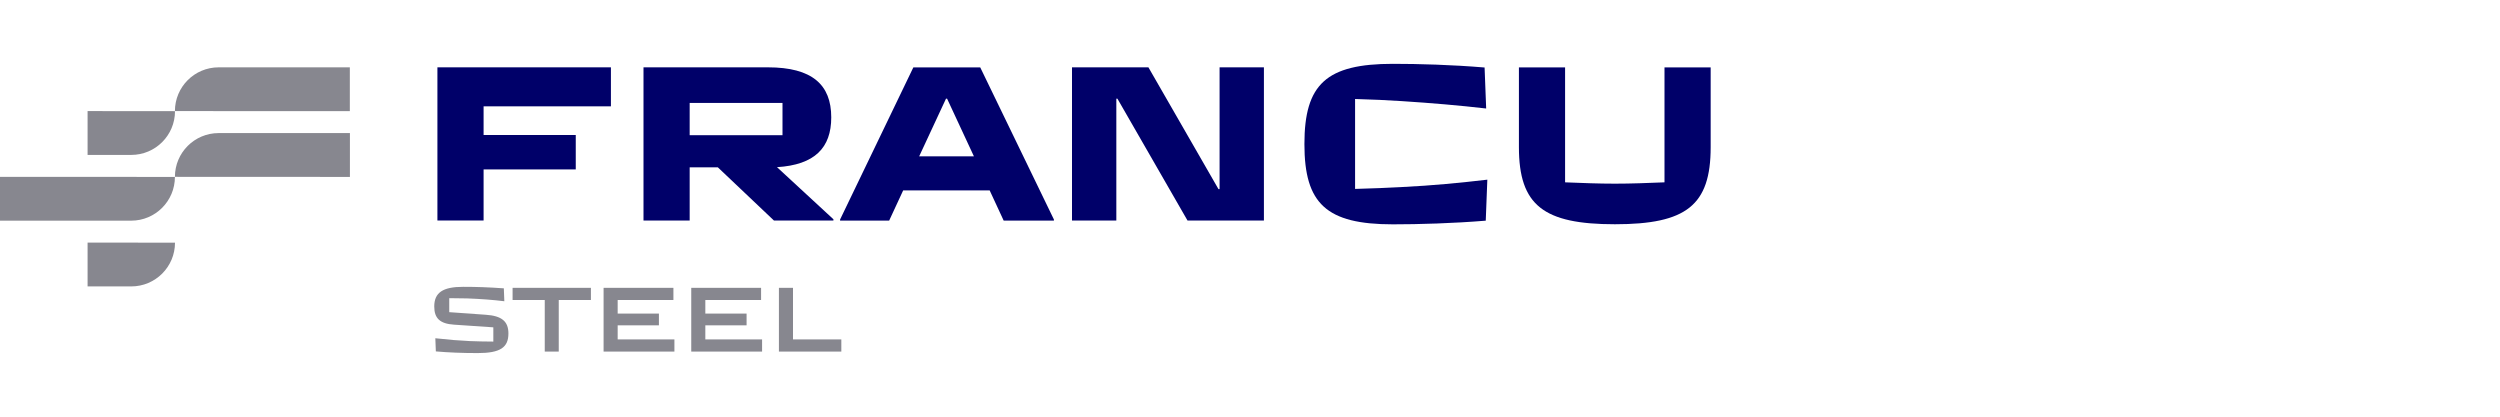 <?xml version="1.0" encoding="UTF-8"?><svg id="Layer_2" xmlns="http://www.w3.org/2000/svg" viewBox="0 0 300 50"><g id="Layer_1-2"><rect width="300" height="50" style="fill:none;"/><path d="M52.3,42.14l-.06-1.55c1.6.18,2.85.28,4.14.34.89.03,1.78.06,2.82.06v-1.71l-4.72-.32c-1.68-.11-2.37-.76-2.37-2.18,0-1.66,1.02-2.36,3.46-2.36,1.67,0,3,.05,4.89.18l.06,1.55c-1.35-.17-2.86-.28-4.45-.34-.71-.02-1.43-.03-2.16-.03v1.68l4.37.31c1.94.13,2.73.8,2.73,2.25,0,1.67-.97,2.35-3.68,2.35-1.91,0-3.53-.07-5.03-.2h0Z" style="fill:#87878f;"/><path d="M65.37,42.19v-6.19h-3.86v-1.46h9.4v1.46h-3.86v6.19h-1.69Z" style="fill:#87878f;"/><path d="M72.43,42.19v-7.65h8.38v1.46h-6.69v1.63h4.95v1.41h-4.95v1.69h6.81v1.46h-8.5Z" style="fill:#87878f;"/><path d="M82.95,42.19v-7.65h8.38v1.46h-6.69v1.63h4.95v1.41h-4.95v1.69h6.81v1.46h-8.5Z" style="fill:#87878f;"/><path d="M93.47,42.19v-7.65h1.69v6.19h5.8v1.46h-7.49,0Z" style="fill:#87878f;"/><path d="M52.49,26.47V8.08h20.82v4.68h-15.28v3.44h11.06v4.13h-11.06v6.13h-5.54Z" style="fill:#000069;"/><path d="M100.01,26.33v.13h-7.14l-6.73-6.38h-3.38v6.38h-5.54V8.08h14.93c5.3,0,7.6,2.08,7.6,6,0,3.65-1.97,5.7-6.51,5.98l6.79,6.27h0ZM82.76,12.35v3.87h11.14v-3.87h-11.14Z" style="fill:#000069;"/><path d="M117.63,8.09l8.84,18.25v.13h-6.03l-1.68-3.62h-10.38l-1.68,3.62h-5.89v-.13l8.79-18.25h8.03,0ZM110.3,18.76h6.57l-3.22-6.92h-.13l-3.22,6.92h0Z" style="fill:#000069;"/><path d="M128.64,26.47V8.08h9.17l8.41,14.62h.13v-14.62h5.32v18.38h-9.17l-8.41-14.62h-.13v14.62h-5.32Z" style="fill:#000069;"/><path d="M156.53,17.28c0-7.17,2.62-9.62,10.62-9.62,3.08,0,7.06.11,11,.44l.19,4.92c-3.32-.38-6.49-.65-10.19-.89-1.6-.11-3.46-.19-5.54-.25v10.79c2.06-.06,3.97-.13,5.54-.22,3.84-.19,7.08-.51,10.33-.89l-.19,4.92c-3.87.32-8.06.44-11.14.44-8,0-10.62-2.49-10.62-9.62h0Z" style="fill:#000069;"/><path d="M182.27,17.66v-9.57h5.54v13.79c2.03.08,4,.16,5.98.16s3.92-.08,5.95-.16v-13.79h5.54v9.57c0,6.98-2.92,9.25-11.49,9.25s-11.52-2.27-11.52-9.25Z" style="fill:#000069;"/><path d="M26.25,8.08h-.01c-2.9,0-5.25,2.35-5.25,5.25h0s20.99.01,20.99.01v-5.26h-15.74,0Z" style="fill:#87878f;"/><path d="M26.25,15.97h-.01c-2.9,0-5.25,2.35-5.25,5.25h0s21,.01,21,.01v-5.26h-15.75Z" style="fill:#87878f;"/><path d="M15.73,26.48h.01c2.9,0,5.25-2.35,5.25-5.25h0s-20.99-.01-20.99-.01v5.26h15.74,0Z" style="fill:#87878f;"/><path d="M10.49,18.59h5.26c2.9,0,5.25-2.35,5.25-5.25h0s-10.5-.01-10.5-.01h.01v5.26h-.02Z" style="fill:#87878f;"/><path d="M10.49,34.37h5.26c2.9,0,5.25-2.35,5.25-5.25h0s-10.5-.01-10.5-.01h.01v5.26h-.02Z" style="fill:#87878f;"/></g></svg>